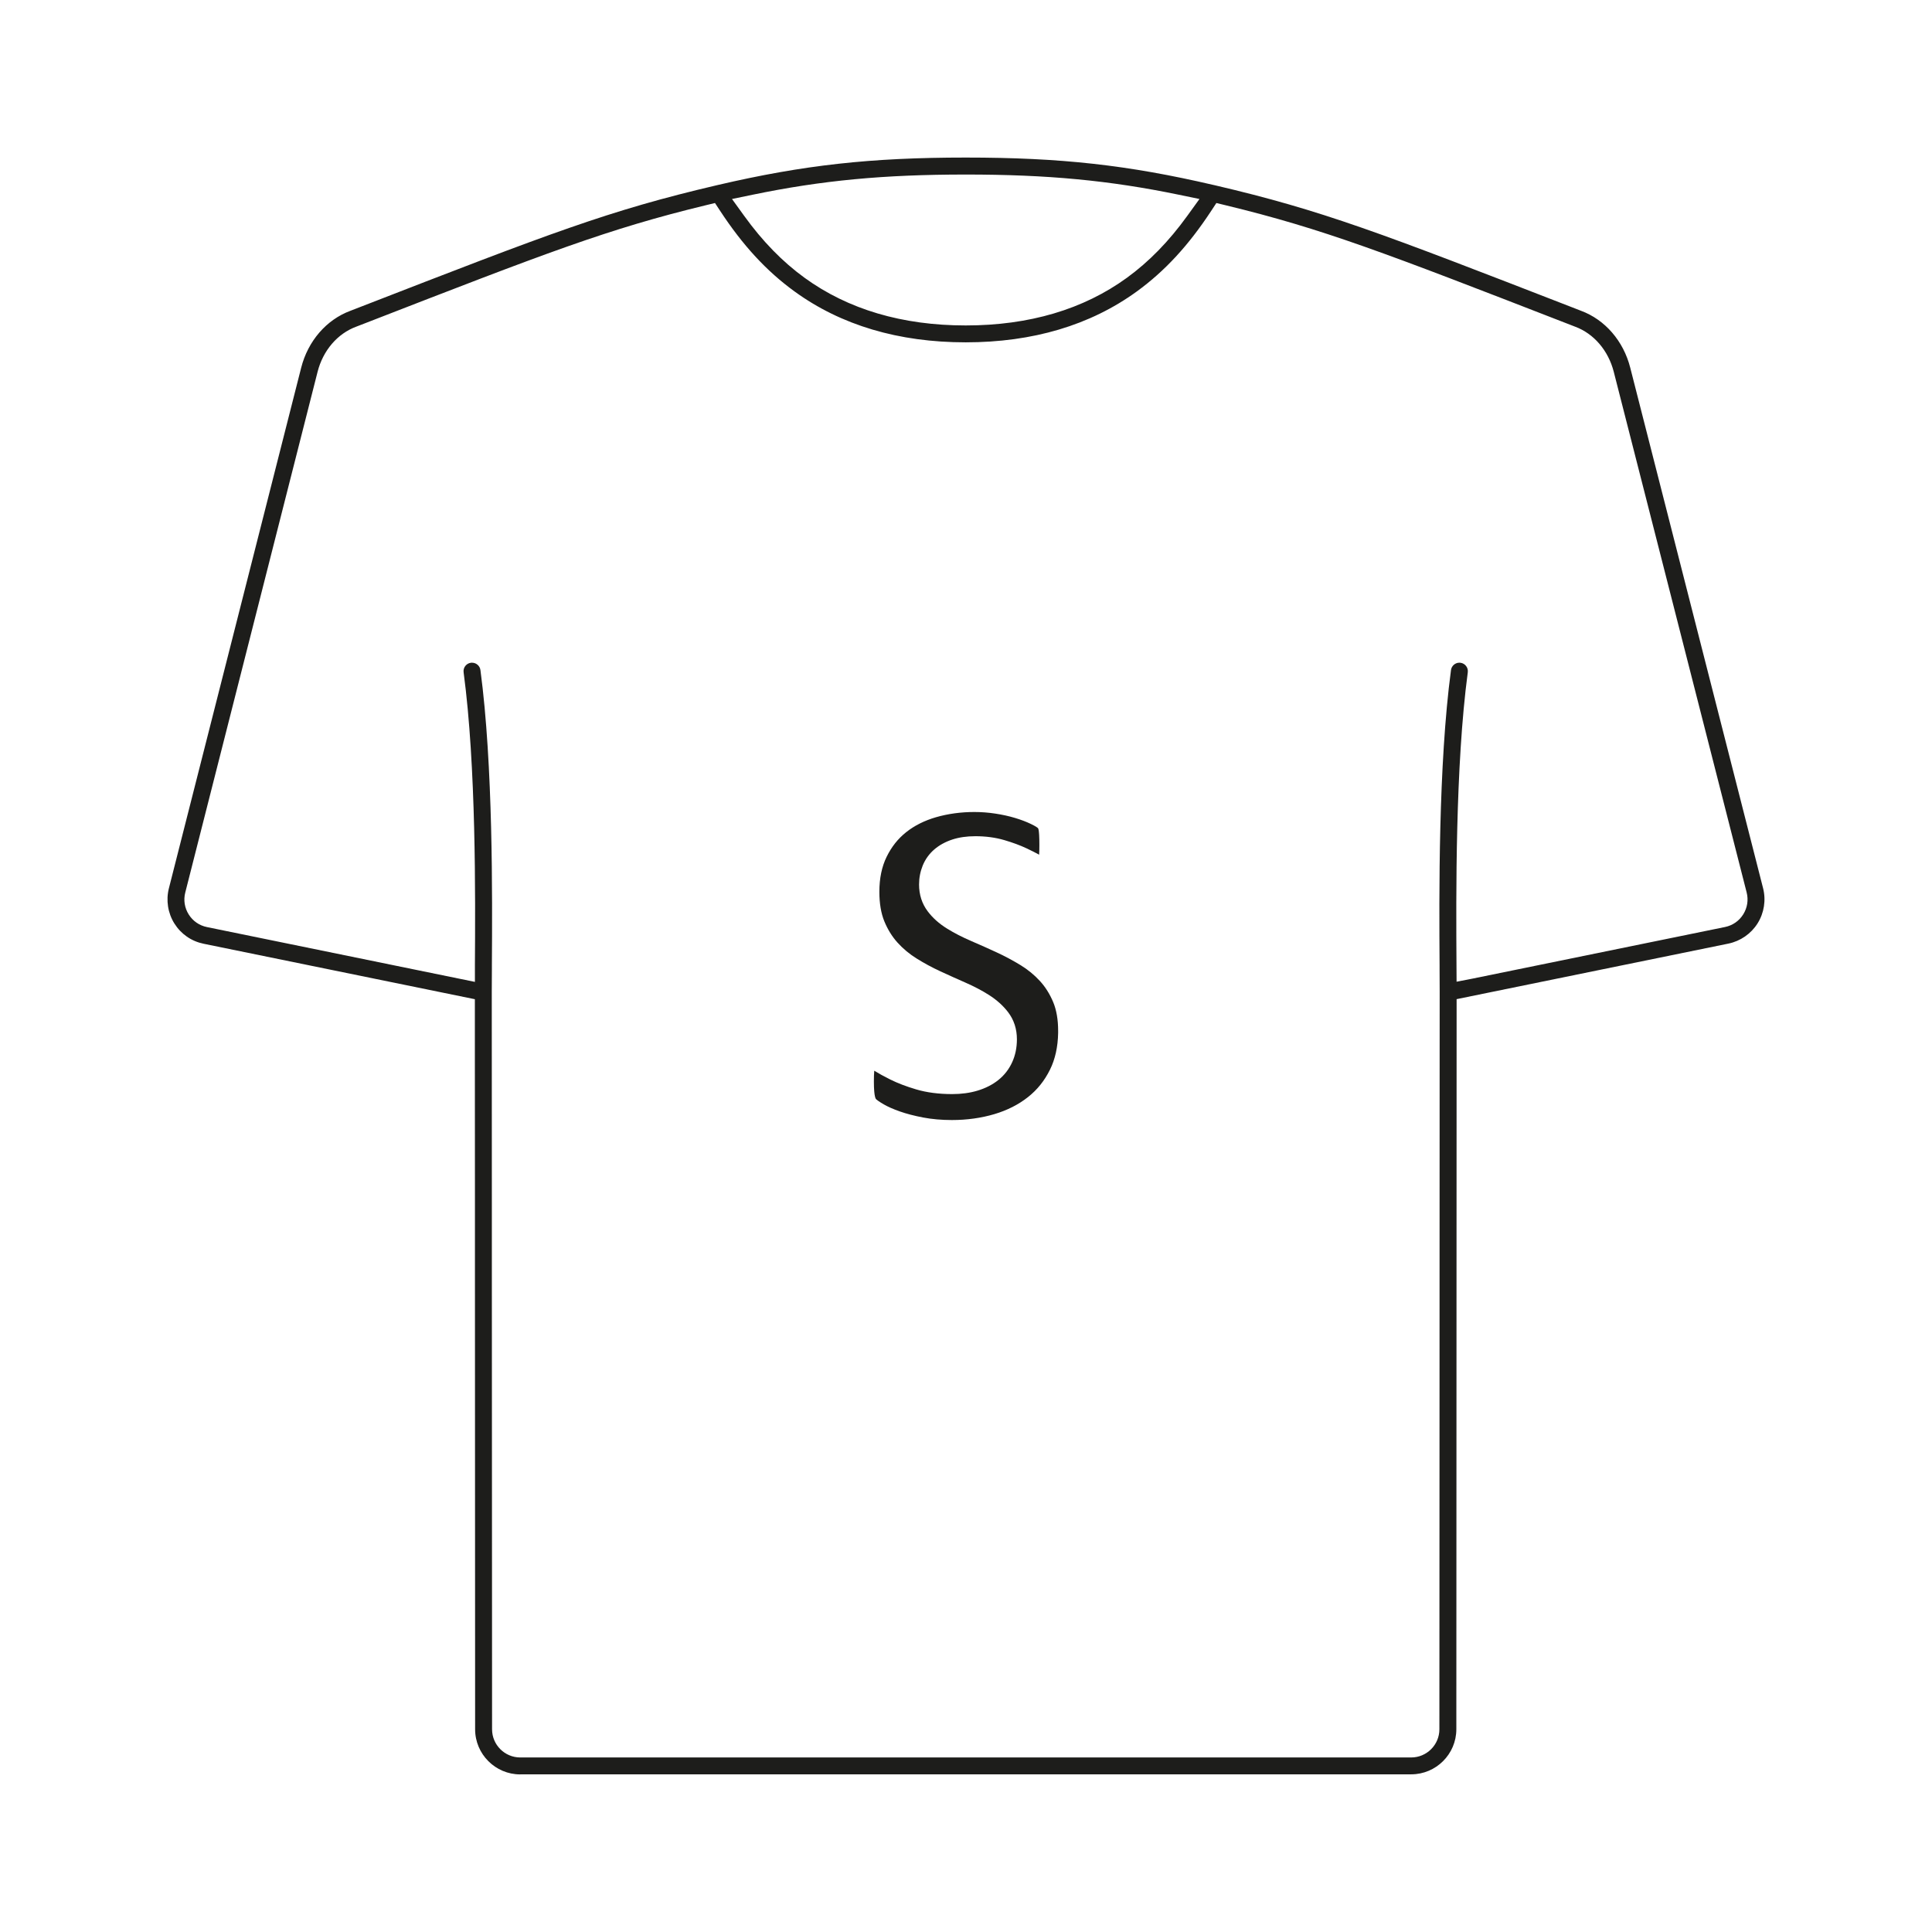 <?xml version="1.0" encoding="UTF-8"?>
<svg id="Layer_1" xmlns="http://www.w3.org/2000/svg" version="1.1" viewBox="0 0 1000 1000">
  <!-- Generator: Adobe Illustrator 29.8.1, SVG Export Plug-In . SVG Version: 2.1.1 Build 2)  -->
  <defs>
    <style>
      .st0 {
        fill: #1d1d1b;
      }
    </style>
  </defs>
  <path class="st0" d="M269.28,918.43c-12.87,0-23.35-10.47-23.36-23.34,0-21.77-.02-60.23-.04-104.6l-.05-132.62v-35.86c-.02-29.49-.03-55.58-.04-74.77v-30.05s-140.41-28.71-140.41-28.71c-6.32-1.29-11.68-5.01-15.12-10.48-3.37-5.38-4.41-12-2.85-18.17l68.48-269.5c3.52-13.83,13.04-24.84,25.45-29.45l4.79-1.86c99.06-38.46,128.96-50.06,184.7-63.1l.15-.03.15-.04c.07-.02.13-.03.2-.05l.27-.06c44.41-10.34,79.17-14.19,128.26-14.19s83.83,3.85,128.29,14.2l.15.03c.13.03.25.05.37.08l.17.04c55.75,13.03,85.65,24.64,184.74,63.11l4.77,1.86c12.42,4.61,21.94,15.62,25.46,29.45l68.76,269.42c1.57,6.17.54,12.79-2.84,18.18-3.37,5.39-8.89,9.21-15.12,10.49l-140.67,28.75v5.71c0,11.55,0,33.13-.02,60.45l-.08,214.55-.04,97.18c0,12.87-10.49,23.34-23.36,23.34h-461.16ZM244.34,343.02c2.18,0,4.05,1.64,4.33,3.81,6.58,49.34,6.16,116.68,5.93,152.86v1.94c-.04,4.5-.06,8.45-.06,11.74l.04,108.63v35.86c.04,63.3.07,134.72.09,186.04l.02,51.18c0,8.04,6.54,14.58,14.59,14.58h461.15c8.04,0,14.59-6.54,14.59-14.58l.06-141.71c.02-44.13.04-90.94.04-131.36l.03-73.4c0-19.82.01-32.61.02-34.69v-.62c0-3.15-.02-6.89-.05-11.15v-2.47c-.24-36.21-.67-103.59,5.91-152.86.29-2.17,2.15-3.81,4.33-3.81.2,0,.39.01.59.04,1.16.15,2.19.75,2.9,1.68.71.93,1.02,2.08.87,3.24-6.48,48.58-6.07,115.51-5.85,151.47l.05,8.69,8.35-1.62,130.58-26.69c3.96-.81,7.31-3.14,9.45-6.56,2.13-3.42,2.76-7.44,1.76-11.34l-68.77-269.43c-2.82-11.06-10.31-19.82-20.06-23.42l-4.69-1.82c-93.89-36.46-125.52-48.75-176.16-61.01l-4.79-1.16-2.71,4.12c-11.76,17.89-23.99,31.13-38.48,41.66-24.06,17.47-53.86,26.33-88.57,26.33s-64.51-8.86-88.57-26.33c-14.5-10.53-26.72-23.76-38.48-41.66l-2.71-4.12-4.79,1.16c-50.62,12.26-82.25,24.54-176.16,61.01l-4.68,1.81c-9.76,3.59-17.26,12.34-20.07,23.42l-68.48,269.49c-1,3.91-.36,7.95,1.8,11.37,2.12,3.38,5.47,5.71,9.42,6.51l138.7,28.37v-8.58c.23-36,.66-102.95-5.85-151.68-.32-2.39,1.37-4.6,3.77-4.92.2-.03.4-.04.59-.04ZM499.86,90.34c-42.47,0-74.46,3.03-110.4,10.47l-10.58,2.19,6.33,8.76c9.53,13.2,19.75,23.68,31.24,32.03,22.52,16.36,50.59,24.66,83.41,24.66s60.88-8.29,83.41-24.66c11.47-8.34,21.69-18.81,31.24-32.02l6.33-8.77-10.59-2.19c-35.95-7.43-67.93-10.47-110.4-10.47Z"/>
  <path class="st0" d="M492.68,579.73c-5.28,0-10.26-.44-14.82-1.3-4.6-.88-8.68-1.94-12.11-3.15-3.39-1.19-6.19-2.43-8.33-3.67-2.74-1.58-3.75-2.46-4.05-2.77h0s-.27-.35-.51-1.42c-.25-1.1-.54-3.29-.54-7.61,0-2.27.06-4.15.19-5.61,2.26,1.4,5,2.91,8.19,4.5,3.79,1.9,8.33,3.64,13.51,5.17,5.44,1.61,11.7,2.43,18.62,2.43,4.79,0,9.22-.6,13.15-1.79,4.12-1.24,7.71-3.07,10.68-5.43,3.14-2.48,5.58-5.62,7.26-9.32,1.62-3.56,2.43-7.54,2.43-11.82,0-5.34-1.53-10.05-4.54-14.01-2.55-3.35-5.88-6.35-9.89-8.91-3.65-2.32-7.78-4.49-12.29-6.46-4.03-1.76-8.26-3.67-12.94-5.83-4.24-1.95-8.38-4.19-12.29-6.64-3.68-2.29-6.99-5.05-9.85-8.21-2.77-3.07-5.07-6.76-6.81-10.99-1.71-4.14-2.58-9.29-2.58-15.32,0-6.91,1.26-13,3.76-18.08,2.54-5.19,5.85-9.36,10.11-12.75,4.29-3.42,9.49-6.02,15.45-7.75,6.21-1.79,12.9-2.7,19.86-2.7,3.62,0,7.27.28,10.85.83,3.64.55,7.05,1.3,10.17,2.24,3.1.93,5.85,1.98,8.17,3.09,2.47,1.19,3.31,1.83,3.46,1.95.2.2.33.35.41.45.04.13.1.34.17.64.07.33.22,1.19.29,2.61.08,1.5.12,3.27.12,5.26s-.04,3.66-.12,5.02c-1.84-1.01-3.97-2.08-6.46-3.26-3.38-1.59-7.25-3.02-11.52-4.27-4.57-1.35-9.63-2.03-15.03-2.03-4.45,0-8.45.58-11.9,1.71-3.62,1.19-6.74,2.9-9.29,5.08-2.73,2.35-4.77,5.19-6.09,8.47-1.23,3.05-1.86,6.33-1.86,9.73,0,5.25,1.49,9.91,4.44,13.84,2.55,3.42,5.95,6.46,10.09,9.01,3.66,2.28,7.88,4.44,12.51,6.43,4.48,1.93,8.87,3.89,13.02,5.81,4.23,1.95,8.43,4.19,12.49,6.67,3.75,2.29,7.12,5.05,10,8.2,2.8,3.04,5.11,6.72,6.87,10.92,1.7,4.08,2.56,9.07,2.56,14.83v1.16c-.13,7.21-1.54,13.56-4.19,18.92-2.84,5.76-6.57,10.42-11.4,14.24-4.88,3.87-10.71,6.83-17.34,8.81-6.85,2.04-14.28,3.08-22.08,3.08Z"/>
</svg>